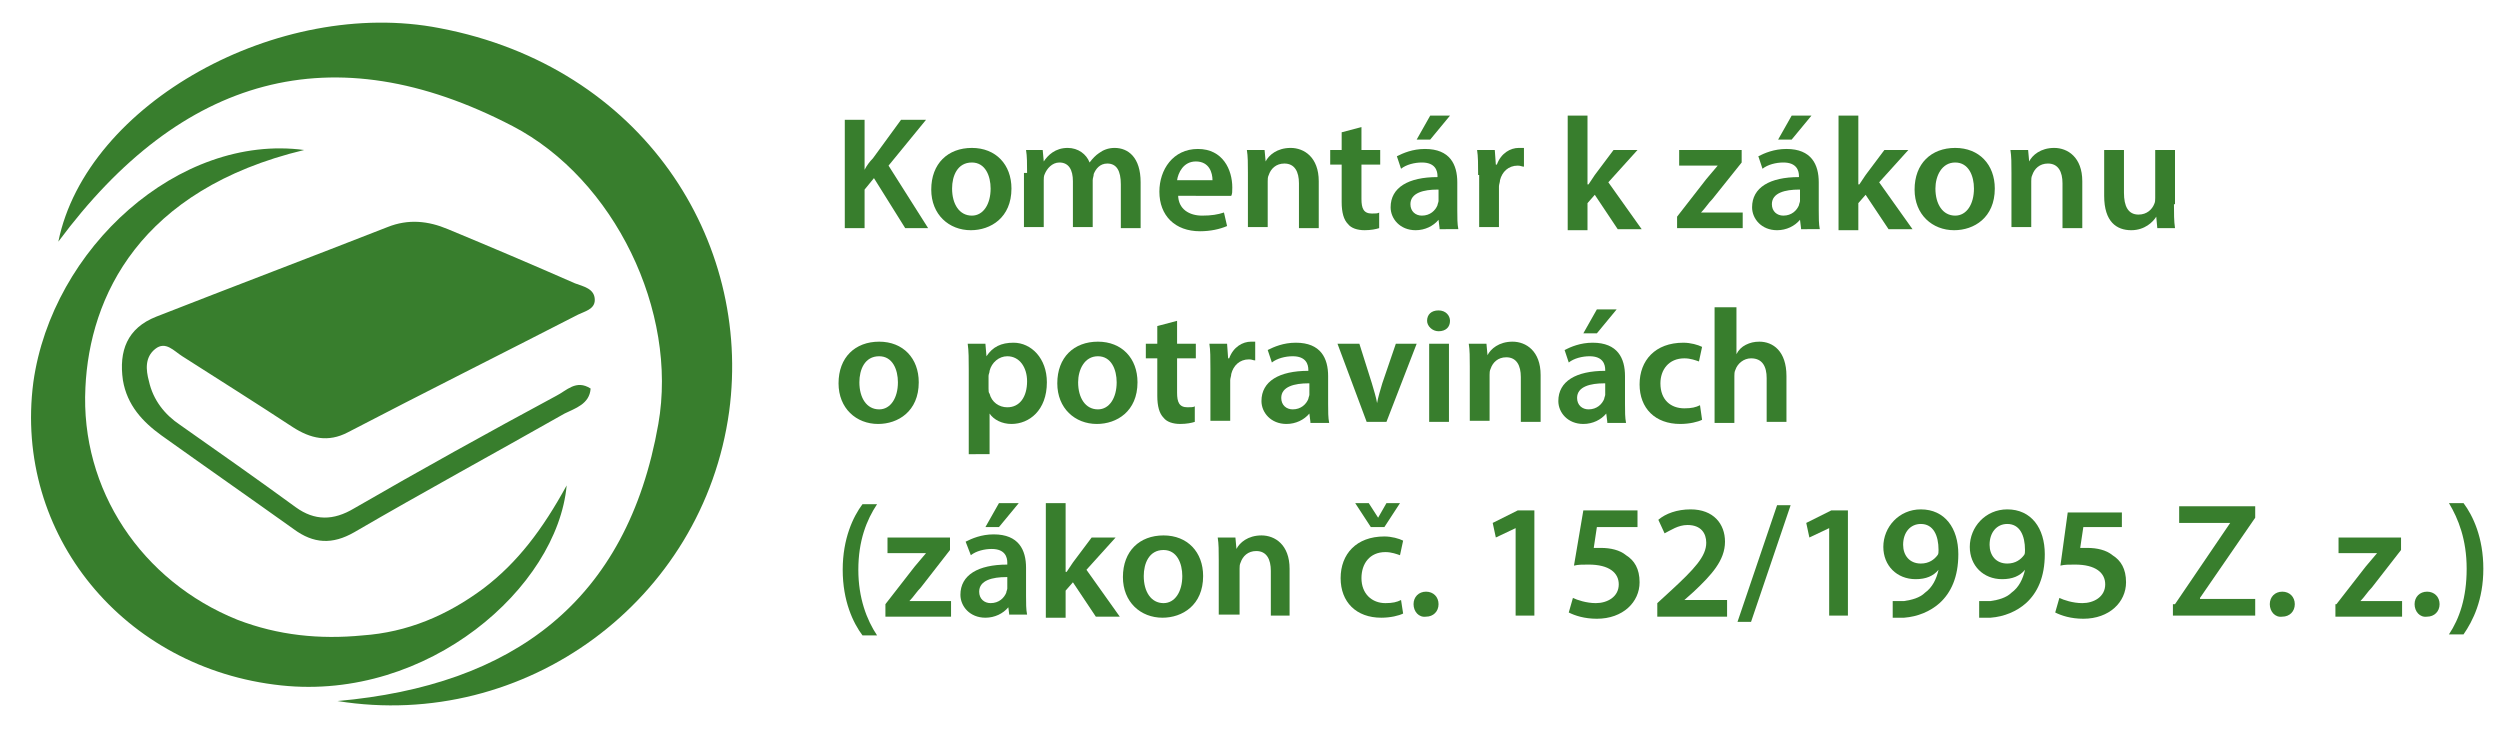 <?xml version="1.0" encoding="utf-8"?>
<!-- Generator: Adobe Illustrator 26.0.3, SVG Export Plug-In . SVG Version: 6.00 Build 0)  -->
<svg version="1.1" id="Layer_1" xmlns="http://www.w3.org/2000/svg" xmlns:xlink="http://www.w3.org/1999/xlink" x="0px" y="0px"
	 viewBox="0 0 240 70" style="enable-background:new 0 0 240 70;" xml:space="preserve">
<style type="text/css">
	.st0{fill:#387E2D;}
</style>
<g>
	<path class="st0" d="M32.4,67.3c16.8-1.5,27.8-9.5,30.8-26.6c1.9-10.8-4.2-23.5-14-28.6c-17.3-9-31.8-4.8-43.6,11.1
		C8.3,9.9,26.8-0.3,42.2,2.7c19.5,3.7,30,20.4,27.8,36.8C67.5,57.7,50.4,70.2,32.4,67.3z"/>
	<path class="st0" d="M56.7,37.3c-0.1,1.5-1.5,1.9-2.5,2.4c-6.7,3.8-13.5,7.5-20.2,11.4c-2.1,1.2-3.9,1.1-5.8-0.3
		c-4.2-3-8.5-6-12.7-9c-1.8-1.3-3.3-2.9-3.7-5.3c-0.4-2.8,0.4-5,3.2-6.1c7.4-2.9,14.8-5.7,22.2-8.6c2-0.8,3.9-0.6,5.8,0.2
		c4.1,1.7,8.1,3.4,12.2,5.2c0.8,0.3,1.9,0.5,1.9,1.6c0,0.9-1,1.1-1.6,1.4c-7.4,3.8-14.8,7.5-22.1,11.3c-1.9,1-3.6,0.6-5.3-0.5
		c-3.5-2.3-7-4.5-10.6-6.8c-0.8-0.5-1.6-1.5-2.6-0.7c-1,0.8-0.9,2-0.6,3.1c0.4,1.8,1.5,3.2,3,4.2c3.7,2.6,7.4,5.2,11.1,7.9
		C30.2,50,32,50,34,48.8c6.4-3.7,12.9-7.3,19.4-10.8C54.4,37.5,55.3,36.4,56.7,37.3z"/>
	<path class="st0" d="M29.2,14.4c-15.8,3.8-20.6,14.1-21,22.8C7.7,47,13.6,55.8,22.8,59.5c3.9,1.5,7.9,1.9,12,1.5
		c4.3-0.3,8.1-1.9,11.6-4.5c3.3-2.5,5.7-5.7,8-9.9C53.5,56.4,41.1,67.3,27,65.8C11.9,64.2,1.3,51.3,3.2,36.7
		C5,23.8,17.2,12.8,29.2,14.4z"/>
</g>
<g>
	<path class="st0" d="M81.1,11.5H83v4.8h0c0.2-0.4,0.5-0.8,0.8-1.1l2.7-3.7h2.4l-3.6,4.4l3.8,6h-2.2l-3-4.8L83,18.2v3.7h-1.9V11.5z"
		/>
	<path class="st0" d="M97.1,18.1c0,2.8-2,4-3.9,4c-2.1,0-3.8-1.5-3.8-3.9c0-2.5,1.6-4,3.9-4C95.6,14.2,97.1,15.8,97.1,18.1z
		 M91.4,18.1c0,1.5,0.7,2.6,1.9,2.6c1.1,0,1.8-1.1,1.8-2.6c0-1.2-0.5-2.5-1.8-2.5C91.9,15.6,91.4,16.9,91.4,18.1z"/>
	<path class="st0" d="M98.6,16.6c0-0.9,0-1.6-0.1-2.2h1.6l0.1,1.1h0c0.4-0.6,1.1-1.3,2.3-1.3c1,0,1.8,0.6,2.1,1.4h0
		c0.3-0.4,0.6-0.7,0.9-0.9c0.4-0.3,0.9-0.5,1.5-0.5c1.3,0,2.5,0.9,2.5,3.3v4.4h-1.9v-4.2c0-1.3-0.4-2-1.3-2c-0.7,0-1.1,0.5-1.3,1
		c0,0.2-0.1,0.4-0.1,0.6v4.5h-1.9v-4.4c0-1.1-0.4-1.8-1.3-1.8c-0.7,0-1.2,0.6-1.4,1.1c-0.1,0.2-0.1,0.4-0.1,0.6v4.5h-1.9V16.6z"/>
	<path class="st0" d="M113.1,18.7c0,1.4,1.1,2,2.3,2c0.9,0,1.5-0.1,2.1-0.3l0.3,1.3c-0.7,0.3-1.6,0.5-2.6,0.5
		c-2.4,0-3.9-1.5-3.9-3.8c0-2.1,1.3-4.1,3.7-4.1c2.4,0,3.3,2,3.3,3.7c0,0.4,0,0.6-0.1,0.8H113.1z M116.4,17.3c0-0.7-0.3-1.8-1.6-1.8
		c-1.2,0-1.7,1.1-1.8,1.8H116.4z"/>
	<path class="st0" d="M119.8,16.6c0-0.9,0-1.6-0.1-2.2h1.7l0.1,1.1h0c0.3-0.6,1.1-1.3,2.4-1.3c1.3,0,2.7,0.9,2.7,3.2v4.5h-1.9v-4.3
		c0-1.1-0.4-1.9-1.4-1.9c-0.8,0-1.3,0.5-1.5,1.1c-0.1,0.2-0.1,0.4-0.1,0.6v4.4h-1.9V16.6z"/>
	<path class="st0" d="M130.7,12.2v2.2h1.8v1.4h-1.8v3.3c0,0.9,0.2,1.4,1,1.4c0.3,0,0.6,0,0.7-0.1l0,1.5c-0.3,0.1-0.8,0.2-1.4,0.2
		c-0.7,0-1.3-0.2-1.6-0.6c-0.4-0.4-0.6-1.1-0.6-2.1v-3.6h-1.1v-1.4h1.1v-1.7L130.7,12.2z"/>
	<path class="st0" d="M138.2,21.9l-0.1-0.8h0c-0.5,0.6-1.3,1-2.2,1c-1.5,0-2.4-1.1-2.4-2.2c0-1.9,1.7-2.9,4.5-2.9v-0.1
		c0-0.5-0.2-1.3-1.5-1.3c-0.7,0-1.5,0.2-2,0.6l-0.4-1.2c0.6-0.3,1.5-0.7,2.7-0.7c2.4,0,3.1,1.5,3.1,3.2v2.7c0,0.7,0,1.3,0.1,1.8
		H138.2z M138,18.2c-1.3,0-2.6,0.3-2.6,1.4c0,0.7,0.5,1.1,1.1,1.1c0.8,0,1.3-0.5,1.5-1c0-0.1,0.1-0.3,0.1-0.4V18.2z M139.2,11.1
		l-1.9,2.3H136l1.3-2.3H139.2z"/>
	<path class="st0" d="M141.9,16.8c0-1,0-1.8-0.1-2.4h1.7l0.1,1.4h0.1c0.4-1.1,1.3-1.6,2.1-1.6c0.2,0,0.3,0,0.5,0V16
		c-0.2,0-0.3-0.1-0.6-0.1c-0.9,0-1.5,0.6-1.7,1.4c0,0.2-0.1,0.4-0.1,0.6v3.9h-1.9V16.8z"/>
	<path class="st0" d="M152.5,17.7L152.5,17.7c0.2-0.3,0.4-0.6,0.6-0.9l1.8-2.4h2.3l-2.8,3.1l3.2,4.5h-2.3l-2.2-3.3l-0.7,0.8v2.6
		h-1.9v-11h1.9V17.7z"/>
	<path class="st0" d="M161,20.8l2.8-3.6c0.4-0.5,0.7-0.8,1.1-1.3v0h-3.7v-1.5h6v1.2l-2.8,3.5c-0.4,0.4-0.7,0.9-1.1,1.3v0h4v1.5H161
		V20.8z"/>
	<path class="st0" d="M172.9,21.9l-0.1-0.8h0c-0.5,0.6-1.3,1-2.2,1c-1.5,0-2.4-1.1-2.4-2.2c0-1.9,1.7-2.9,4.5-2.9v-0.1
		c0-0.5-0.2-1.3-1.5-1.3c-0.7,0-1.5,0.2-2,0.6l-0.4-1.2c0.6-0.3,1.5-0.7,2.7-0.7c2.4,0,3.1,1.5,3.1,3.2v2.7c0,0.7,0,1.3,0.1,1.8
		H172.9z M172.7,18.2c-1.3,0-2.6,0.3-2.6,1.4c0,0.7,0.5,1.1,1.1,1.1c0.8,0,1.3-0.5,1.5-1c0-0.1,0.1-0.3,0.1-0.4V18.2z M173.9,11.1
		l-1.9,2.3h-1.3l1.3-2.3H173.9z"/>
	<path class="st0" d="M178.5,17.7L178.5,17.7c0.2-0.3,0.4-0.6,0.6-0.9l1.8-2.4h2.3l-2.8,3.1l3.2,4.5h-2.3l-2.2-3.3l-0.7,0.8v2.6
		h-1.9v-11h1.9V17.7z"/>
	<path class="st0" d="M191.5,18.1c0,2.8-2,4-3.9,4c-2.1,0-3.8-1.5-3.8-3.9c0-2.5,1.6-4,3.9-4C190,14.2,191.5,15.8,191.5,18.1z
		 M185.8,18.1c0,1.5,0.7,2.6,1.9,2.6c1.1,0,1.8-1.1,1.8-2.6c0-1.2-0.5-2.5-1.8-2.5C186.4,15.6,185.8,16.9,185.8,18.1z"/>
	<path class="st0" d="M193.1,16.6c0-0.9,0-1.6-0.1-2.2h1.7l0.1,1.1h0c0.3-0.6,1.1-1.3,2.4-1.3c1.3,0,2.7,0.9,2.7,3.2v4.5H198v-4.3
		c0-1.1-0.4-1.9-1.4-1.9c-0.8,0-1.3,0.5-1.5,1.1c-0.1,0.2-0.1,0.4-0.1,0.6v4.4h-1.9V16.6z"/>
	<path class="st0" d="M208.7,19.6c0,0.9,0,1.6,0.1,2.3h-1.7l-0.1-1.1h0c-0.3,0.5-1.1,1.3-2.4,1.3c-1.4,0-2.6-0.8-2.6-3.3v-4.4h1.9
		v4.1c0,1.3,0.4,2.1,1.4,2.1c0.8,0,1.3-0.5,1.5-1c0.1-0.2,0.1-0.4,0.1-0.6v-4.6h1.9V19.6z"/>
	<path class="st0" d="M88.2,36.7c0,2.8-2,4-3.9,4c-2.1,0-3.8-1.5-3.8-3.9c0-2.5,1.6-4,3.9-4C86.7,32.8,88.2,34.4,88.2,36.7z
		 M82.5,36.7c0,1.5,0.7,2.6,1.9,2.6c1.1,0,1.8-1.1,1.8-2.6c0-1.2-0.5-2.5-1.8-2.5C83,34.2,82.5,35.5,82.5,36.7z"/>
	<path class="st0" d="M93,35.5c0-1,0-1.8-0.1-2.5h1.7l0.1,1.2h0c0.6-0.9,1.4-1.3,2.6-1.3c1.7,0,3.2,1.5,3.2,3.8c0,2.7-1.7,4-3.4,4
		c-0.9,0-1.7-0.4-2.1-1h0v3.9H93V35.5z M94.9,37.3c0,0.2,0,0.4,0.1,0.5c0.2,0.8,0.9,1.3,1.7,1.3c1.2,0,1.9-1,1.9-2.5
		c0-1.3-0.7-2.4-1.9-2.4c-0.8,0-1.5,0.6-1.7,1.4c0,0.2-0.1,0.3-0.1,0.5V37.3z"/>
	<path class="st0" d="M109.2,36.7c0,2.8-2,4-3.9,4c-2.1,0-3.8-1.5-3.8-3.9c0-2.5,1.6-4,3.9-4C107.7,32.8,109.2,34.4,109.2,36.7z
		 M103.5,36.7c0,1.5,0.7,2.6,1.9,2.6c1.1,0,1.8-1.1,1.8-2.6c0-1.2-0.5-2.5-1.8-2.5C104.1,34.2,103.5,35.5,103.5,36.7z"/>
	<path class="st0" d="M113,30.8V33h1.8v1.4H113v3.3c0,0.9,0.2,1.4,1,1.4c0.3,0,0.6,0,0.7-0.1l0,1.5c-0.3,0.1-0.8,0.2-1.4,0.2
		c-0.7,0-1.3-0.2-1.6-0.6c-0.4-0.4-0.6-1.1-0.6-2.1v-3.6H110V33h1.1v-1.7L113,30.8z"/>
	<path class="st0" d="M116.2,35.4c0-1,0-1.8-0.1-2.4h1.7l0.1,1.4h0.1c0.4-1.1,1.3-1.6,2.1-1.6c0.2,0,0.3,0,0.4,0v1.8
		c-0.2,0-0.3-0.1-0.6-0.1c-0.9,0-1.5,0.6-1.7,1.4c0,0.2-0.1,0.4-0.1,0.6v3.9h-1.9V35.4z"/>
	<path class="st0" d="M125.8,40.5l-0.1-0.8h0c-0.5,0.6-1.3,1-2.2,1c-1.5,0-2.4-1.1-2.4-2.2c0-1.9,1.7-2.9,4.5-2.9v-0.1
		c0-0.5-0.2-1.3-1.5-1.3c-0.7,0-1.5,0.2-2,0.6l-0.4-1.2c0.6-0.3,1.5-0.7,2.7-0.7c2.4,0,3.1,1.5,3.1,3.2v2.7c0,0.7,0,1.3,0.1,1.8
		H125.8z M125.6,36.8c-1.3,0-2.6,0.3-2.6,1.4c0,0.7,0.5,1.1,1.1,1.1c0.8,0,1.3-0.5,1.5-1c0-0.1,0.1-0.3,0.1-0.4V36.8z"/>
	<path class="st0" d="M130.5,33l1.2,3.8c0.2,0.7,0.4,1.3,0.5,1.9h0c0.1-0.6,0.3-1.2,0.5-1.9L134,33h2l-2.9,7.5h-1.9l-2.8-7.5H130.5z
		"/>
	<path class="st0" d="M139.2,30.8c0,0.6-0.4,1-1.1,1c-0.6,0-1.1-0.5-1.1-1c0-0.6,0.4-1,1.1-1C138.8,29.8,139.2,30.3,139.2,30.8z
		 M137.2,40.5V33h1.9v7.5H137.2z"/>
	<path class="st0" d="M141.1,35.2c0-0.9,0-1.6-0.1-2.2h1.7l0.1,1.1h0c0.3-0.6,1.1-1.3,2.4-1.3c1.3,0,2.7,0.9,2.7,3.2v4.5h-1.9v-4.3
		c0-1.1-0.4-1.9-1.4-1.9c-0.8,0-1.3,0.5-1.5,1.1c-0.1,0.2-0.1,0.4-0.1,0.6v4.4h-1.9V35.2z"/>
	<path class="st0" d="M154.3,40.5l-0.1-0.8h0c-0.5,0.6-1.3,1-2.2,1c-1.5,0-2.4-1.1-2.4-2.2c0-1.9,1.7-2.9,4.5-2.9v-0.1
		c0-0.5-0.2-1.3-1.5-1.3c-0.7,0-1.5,0.2-2,0.6l-0.4-1.2c0.6-0.3,1.5-0.7,2.7-0.7c2.4,0,3.1,1.5,3.1,3.2v2.7c0,0.7,0,1.3,0.1,1.8
		H154.3z M154,36.8c-1.3,0-2.6,0.3-2.6,1.4c0,0.7,0.5,1.1,1.1,1.1c0.8,0,1.3-0.5,1.5-1c0-0.1,0.1-0.3,0.1-0.4V36.8z M155.2,29.7
		l-1.9,2.3H152l1.3-2.3H155.2z"/>
	<path class="st0" d="M163.4,40.3c-0.4,0.2-1.2,0.4-2.1,0.4c-2.4,0-3.9-1.5-3.9-3.8c0-2.3,1.5-4,4.2-4c0.7,0,1.4,0.2,1.8,0.4
		l-0.3,1.4c-0.3-0.1-0.8-0.3-1.4-0.3c-1.5,0-2.3,1.1-2.3,2.4c0,1.6,1,2.4,2.3,2.4c0.7,0,1.1-0.1,1.5-0.3L163.4,40.3z"/>
	<path class="st0" d="M164.8,29.5h1.9V34h0c0.2-0.4,0.5-0.7,0.9-0.9c0.4-0.2,0.8-0.3,1.3-0.3c1.3,0,2.6,0.9,2.6,3.3v4.4h-1.9v-4.2
		c0-1.1-0.4-1.9-1.5-1.9c-0.7,0-1.3,0.5-1.5,1.1c-0.1,0.2-0.1,0.4-0.1,0.6v4.5h-1.9V29.5z"/>
	<path class="st0" d="M84.2,48.4c-1,1.5-1.8,3.5-1.8,6.3c0,2.7,0.8,4.8,1.8,6.3h-1.4c-0.9-1.2-1.9-3.3-1.9-6.3c0-3,1-5.1,1.9-6.3
		H84.2z"/>
	<path class="st0" d="M85,58l2.8-3.6c0.4-0.5,0.7-0.8,1.1-1.3v0h-3.7v-1.5h6v1.2l-2.8,3.6c-0.4,0.4-0.7,0.9-1.1,1.3v0h4v1.5H85V58z"
		/>
	<path class="st0" d="M96.9,59.1l-0.1-0.8h0c-0.5,0.6-1.3,1-2.2,1c-1.5,0-2.4-1.1-2.4-2.2c0-1.9,1.7-2.9,4.5-2.9V54
		c0-0.5-0.2-1.3-1.5-1.3c-0.7,0-1.5,0.2-2,0.6L92.7,52c0.6-0.3,1.5-0.7,2.7-0.7c2.4,0,3.1,1.5,3.1,3.2v2.7c0,0.7,0,1.3,0.1,1.8H96.9
		z M96.6,55.4c-1.3,0-2.6,0.3-2.6,1.4c0,0.7,0.5,1.1,1.1,1.1c0.8,0,1.3-0.5,1.5-1c0-0.1,0.1-0.3,0.1-0.4V55.4z M97.8,48.3l-1.9,2.3
		h-1.3l1.3-2.3H97.8z"/>
	<path class="st0" d="M102.4,54.9L102.4,54.9c0.2-0.3,0.4-0.6,0.6-0.9l1.8-2.4h2.3l-2.8,3.1l3.2,4.5h-2.3l-2.2-3.3l-0.7,0.8v2.6
		h-1.9v-11h1.9V54.9z"/>
	<path class="st0" d="M115.5,55.3c0,2.8-2,4-3.9,4c-2.1,0-3.8-1.5-3.8-3.9c0-2.5,1.6-4,3.9-4C114,51.4,115.5,53,115.5,55.3z
		 M109.8,55.3c0,1.5,0.7,2.6,1.9,2.6c1.1,0,1.8-1.1,1.8-2.6c0-1.2-0.5-2.5-1.8-2.5C110.3,52.8,109.8,54.1,109.8,55.3z"/>
	<path class="st0" d="M117,53.8c0-0.9,0-1.6-0.1-2.2h1.7l0.1,1.1h0c0.3-0.6,1.1-1.3,2.4-1.3c1.3,0,2.7,0.9,2.7,3.2v4.5H122v-4.3
		c0-1.1-0.4-1.9-1.4-1.9c-0.8,0-1.3,0.5-1.5,1.1c-0.1,0.2-0.1,0.4-0.1,0.6v4.4H117V53.8z"/>
	<path class="st0" d="M134.7,58.9c-0.4,0.2-1.2,0.4-2.1,0.4c-2.4,0-3.9-1.5-3.9-3.8c0-2.3,1.5-4,4.2-4c0.7,0,1.4,0.2,1.8,0.4
		l-0.3,1.4c-0.3-0.1-0.8-0.3-1.4-0.3c-1.5,0-2.3,1.1-2.3,2.5c0,1.5,1,2.4,2.3,2.4c0.7,0,1.1-0.1,1.5-0.3L134.7,58.9z M131.6,50.6
		l-1.5-2.3h1.3l0.9,1.4h0l0.8-1.4h1.3l-1.5,2.3H131.6z"/>
	<path class="st0" d="M135.7,58c0-0.7,0.5-1.2,1.2-1.2c0.7,0,1.2,0.5,1.2,1.2c0,0.7-0.5,1.2-1.2,1.2C136.2,59.3,135.7,58.7,135.7,58
		z"/>
	<path class="st0" d="M145.5,50.7L145.5,50.7l-1.9,0.9l-0.3-1.4l2.4-1.2h1.6v10.1h-1.8V50.7z"/>
	<path class="st0" d="M157.2,50.6h-3.9l-0.3,2c0.2,0,0.4,0,0.7,0c0.9,0,1.8,0.2,2.4,0.7c0.8,0.5,1.3,1.3,1.3,2.6
		c0,1.9-1.6,3.5-4.1,3.5c-1.2,0-2.1-0.3-2.7-0.6l0.4-1.4c0.4,0.2,1.3,0.5,2.2,0.5c1.1,0,2.2-0.6,2.2-1.8c0-1.1-0.9-1.9-2.9-1.9
		c-0.6,0-1,0-1.4,0.1L152,49h5.2V50.6z"/>
	<path class="st0" d="M159.1,59.1v-1.2l1.2-1.1c2.4-2.2,3.5-3.4,3.5-4.7c0-0.9-0.5-1.7-1.8-1.7c-0.9,0-1.6,0.5-2.2,0.8l-0.6-1.3
		c0.7-0.6,1.8-1,3.1-1c2.2,0,3.3,1.4,3.3,3.1c0,1.8-1.3,3.2-3,4.8l-0.9,0.8v0h4.1v1.6H159.1z"/>
	<path class="st0" d="M166.8,59.7l3.8-11.2h1.3l-3.8,11.2H166.8z"/>
	<path class="st0" d="M175.6,50.7L175.6,50.7l-1.9,0.9l-0.3-1.4l2.4-1.2h1.6v10.1h-1.8V50.7z"/>
	<path class="st0" d="M181.7,57.7c0.3,0,0.6,0,1.1,0c0.7-0.1,1.5-0.3,2-0.8c0.7-0.5,1.1-1.3,1.3-2.2l0,0c-0.5,0.6-1.2,0.9-2.2,0.9
		c-1.8,0-3.1-1.3-3.1-3.1c0-1.9,1.5-3.6,3.6-3.6c2.3,0,3.6,1.8,3.6,4.3c0,2.2-0.7,3.7-1.8,4.7c-0.9,0.8-2.1,1.3-3.4,1.4
		c-0.4,0-0.9,0-1.1,0V57.7z M182.7,52.3c0,1,0.6,1.8,1.7,1.8c0.8,0,1.3-0.4,1.6-0.8c0.1-0.1,0.1-0.3,0.1-0.5c0-1.4-0.5-2.5-1.7-2.5
		C183.4,50.3,182.7,51.1,182.7,52.3z"/>
	<path class="st0" d="M190,57.7c0.3,0,0.6,0,1.1,0c0.7-0.1,1.5-0.3,2-0.8c0.7-0.5,1.1-1.3,1.3-2.2l0,0c-0.5,0.6-1.2,0.9-2.2,0.9
		c-1.8,0-3.1-1.3-3.1-3.1c0-1.9,1.5-3.6,3.6-3.6c2.3,0,3.6,1.8,3.6,4.3c0,2.2-0.7,3.7-1.8,4.7c-0.9,0.8-2.1,1.3-3.4,1.4
		c-0.4,0-0.9,0-1.1,0V57.7z M191,52.3c0,1,0.6,1.8,1.7,1.8c0.8,0,1.3-0.4,1.6-0.8c0.1-0.1,0.1-0.3,0.1-0.5c0-1.4-0.5-2.5-1.7-2.5
		C191.7,50.3,191,51.1,191,52.3z"/>
	<path class="st0" d="M203.9,50.6h-3.9l-0.3,2c0.2,0,0.4,0,0.7,0c0.9,0,1.8,0.2,2.4,0.7c0.8,0.5,1.3,1.3,1.3,2.6
		c0,1.9-1.6,3.5-4.1,3.5c-1.2,0-2.1-0.3-2.7-0.6l0.4-1.4c0.4,0.2,1.3,0.5,2.2,0.5c1.1,0,2.2-0.6,2.2-1.8c0-1.1-0.9-1.9-2.9-1.9
		c-0.6,0-1,0-1.4,0.1l0.7-5.1h5.2V50.6z"/>
	<path class="st0" d="M208.8,58l5.3-7.8v0h-4.9v-1.6h7.3v1.1l-5.3,7.7v0.1h5.3v1.6h-7.9V58z"/>
	<path class="st0" d="M217.9,58c0-0.7,0.5-1.2,1.2-1.2c0.7,0,1.2,0.5,1.2,1.2c0,0.7-0.5,1.2-1.2,1.2C218.4,59.3,217.9,58.7,217.9,58
		z"/>
	<path class="st0" d="M224.3,58l2.8-3.6c0.4-0.5,0.7-0.8,1.1-1.3v0h-3.7v-1.5h6v1.2l-2.8,3.6c-0.4,0.4-0.7,0.9-1.1,1.3v0h4v1.5h-6.4
		V58z"/>
	<path class="st0" d="M231.8,58c0-0.7,0.5-1.2,1.2-1.2c0.7,0,1.2,0.5,1.2,1.2c0,0.7-0.5,1.2-1.2,1.2C232.3,59.3,231.8,58.7,231.8,58
		z"/>
	<path class="st0" d="M235.1,60.9c1-1.5,1.7-3.5,1.7-6.3s-0.8-4.8-1.7-6.3h1.4c0.9,1.2,1.9,3.3,1.9,6.3c0,3-1,5-1.9,6.3H235.1z"/>
</g>
</svg>
